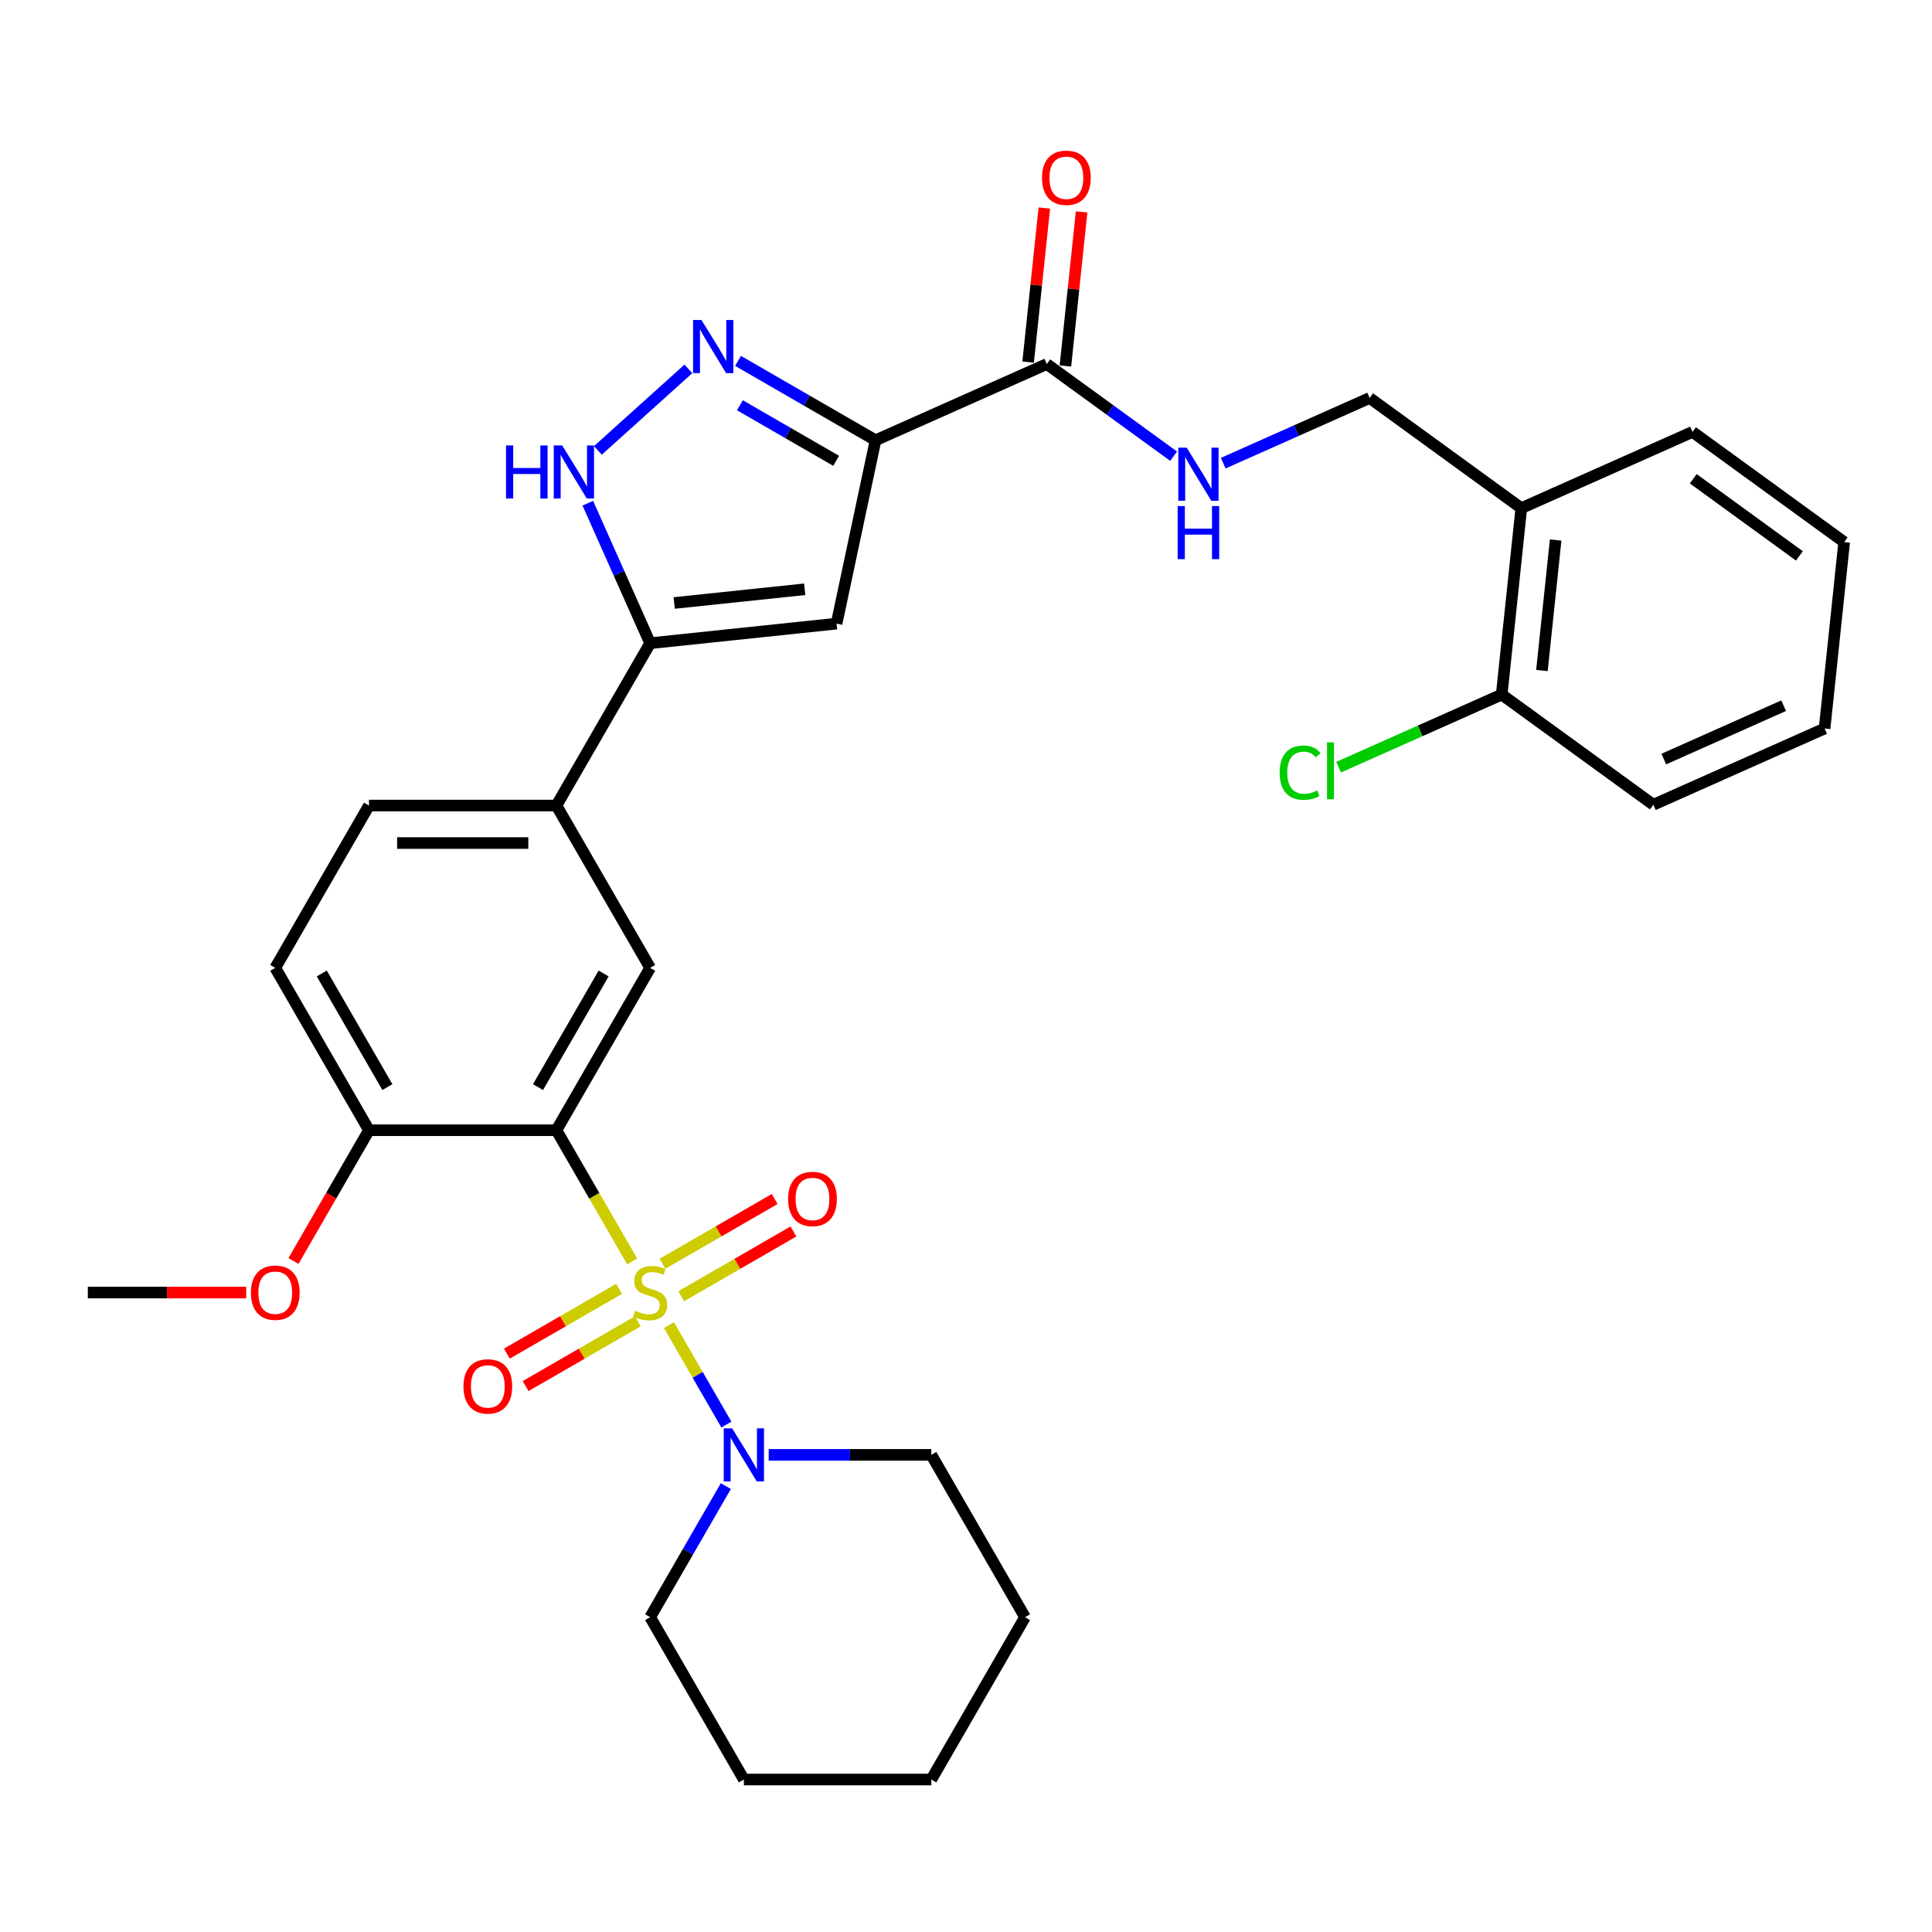 <?xml version='1.0' encoding='iso-8859-1'?>
<svg version='1.1' baseProfile='full'
              xmlns='http://www.w3.org/2000/svg'
                      xmlns:rdkit='http://www.rdkit.org/xml'
                      xmlns:xlink='http://www.w3.org/1999/xlink'
                  xml:space='preserve'
width='1000px' height='1000px' viewBox='0 0 1000 1000'>
<!-- END OF HEADER -->
<rect style='opacity:1.0;fill:#FFFFFF;stroke:none' width='1000' height='1000' x='0' y='0'> </rect>
<path class='bond-0' d='M 327.205,652.891 L 307.605,618.943' style='fill:none;fill-rule:evenodd;stroke:#CCCC00;stroke-width:6px;stroke-linecap:butt;stroke-linejoin:miter;stroke-opacity:1' />
<path class='bond-0' d='M 307.605,618.943 L 288.005,584.994' style='fill:none;fill-rule:evenodd;stroke:#000000;stroke-width:6px;stroke-linecap:butt;stroke-linejoin:miter;stroke-opacity:1' />
<path class='bond-6' d='M 346.25,685.878 L 361.112,711.62' style='fill:none;fill-rule:evenodd;stroke:#CCCC00;stroke-width:6px;stroke-linecap:butt;stroke-linejoin:miter;stroke-opacity:1' />
<path class='bond-6' d='M 361.112,711.62 L 375.974,737.361' style='fill:none;fill-rule:evenodd;stroke:#0000FF;stroke-width:6px;stroke-linecap:butt;stroke-linejoin:miter;stroke-opacity:1' />
<path class='bond-10' d='M 352.601,670.932 L 381.638,654.167' style='fill:none;fill-rule:evenodd;stroke:#CCCC00;stroke-width:6px;stroke-linecap:butt;stroke-linejoin:miter;stroke-opacity:1' />
<path class='bond-10' d='M 381.638,654.167 L 410.674,637.403' style='fill:none;fill-rule:evenodd;stroke:#FF0000;stroke-width:6px;stroke-linecap:butt;stroke-linejoin:miter;stroke-opacity:1' />
<path class='bond-10' d='M 342.899,654.127 L 371.936,637.363' style='fill:none;fill-rule:evenodd;stroke:#CCCC00;stroke-width:6px;stroke-linecap:butt;stroke-linejoin:miter;stroke-opacity:1' />
<path class='bond-10' d='M 371.936,637.363 L 400.972,620.599' style='fill:none;fill-rule:evenodd;stroke:#FF0000;stroke-width:6px;stroke-linecap:butt;stroke-linejoin:miter;stroke-opacity:1' />
<path class='bond-11' d='M 320.429,667.1 L 291.393,683.865' style='fill:none;fill-rule:evenodd;stroke:#CCCC00;stroke-width:6px;stroke-linecap:butt;stroke-linejoin:miter;stroke-opacity:1' />
<path class='bond-11' d='M 291.393,683.865 L 262.356,700.629' style='fill:none;fill-rule:evenodd;stroke:#FF0000;stroke-width:6px;stroke-linecap:butt;stroke-linejoin:miter;stroke-opacity:1' />
<path class='bond-11' d='M 330.131,683.905 L 301.095,700.669' style='fill:none;fill-rule:evenodd;stroke:#CCCC00;stroke-width:6px;stroke-linecap:butt;stroke-linejoin:miter;stroke-opacity:1' />
<path class='bond-11' d='M 301.095,700.669 L 272.058,717.433' style='fill:none;fill-rule:evenodd;stroke:#FF0000;stroke-width:6px;stroke-linecap:butt;stroke-linejoin:miter;stroke-opacity:1' />
<path class='bond-7' d='M 288.005,584.994 L 336.515,500.972' style='fill:none;fill-rule:evenodd;stroke:#000000;stroke-width:6px;stroke-linecap:butt;stroke-linejoin:miter;stroke-opacity:1' />
<path class='bond-7' d='M 278.477,562.689 L 312.434,503.873' style='fill:none;fill-rule:evenodd;stroke:#000000;stroke-width:6px;stroke-linecap:butt;stroke-linejoin:miter;stroke-opacity:1' />
<path class='bond-13' d='M 288.005,584.994 L 190.985,584.994' style='fill:none;fill-rule:evenodd;stroke:#000000;stroke-width:6px;stroke-linecap:butt;stroke-linejoin:miter;stroke-opacity:1' />
<path class='bond-1' d='M 453.175,227.887 L 433.004,322.787' style='fill:none;fill-rule:evenodd;stroke:#000000;stroke-width:6px;stroke-linecap:butt;stroke-linejoin:miter;stroke-opacity:1' />
<path class='bond-8' d='M 453.175,227.887 L 541.808,188.425' style='fill:none;fill-rule:evenodd;stroke:#000000;stroke-width:6px;stroke-linecap:butt;stroke-linejoin:miter;stroke-opacity:1' />
<path class='bond-34' d='M 453.175,227.887 L 417.587,207.34' style='fill:none;fill-rule:evenodd;stroke:#000000;stroke-width:6px;stroke-linecap:butt;stroke-linejoin:miter;stroke-opacity:1' />
<path class='bond-34' d='M 417.587,207.34 L 381.999,186.793' style='fill:none;fill-rule:evenodd;stroke:#0000FF;stroke-width:6px;stroke-linecap:butt;stroke-linejoin:miter;stroke-opacity:1' />
<path class='bond-34' d='M 432.797,238.527 L 407.885,224.144' style='fill:none;fill-rule:evenodd;stroke:#000000;stroke-width:6px;stroke-linecap:butt;stroke-linejoin:miter;stroke-opacity:1' />
<path class='bond-34' d='M 407.885,224.144 L 382.973,209.761' style='fill:none;fill-rule:evenodd;stroke:#0000FF;stroke-width:6px;stroke-linecap:butt;stroke-linejoin:miter;stroke-opacity:1' />
<path class='bond-2' d='M 356.308,190.943 L 309.467,233.119' style='fill:none;fill-rule:evenodd;stroke:#0000FF;stroke-width:6px;stroke-linecap:butt;stroke-linejoin:miter;stroke-opacity:1' />
<path class='bond-3' d='M 433.004,322.787 L 336.515,332.928' style='fill:none;fill-rule:evenodd;stroke:#000000;stroke-width:6px;stroke-linecap:butt;stroke-linejoin:miter;stroke-opacity:1' />
<path class='bond-3' d='M 416.502,305.01 L 348.96,312.109' style='fill:none;fill-rule:evenodd;stroke:#000000;stroke-width:6px;stroke-linecap:butt;stroke-linejoin:miter;stroke-opacity:1' />
<path class='bond-4' d='M 336.515,332.928 L 288.005,416.95' style='fill:none;fill-rule:evenodd;stroke:#000000;stroke-width:6px;stroke-linecap:butt;stroke-linejoin:miter;stroke-opacity:1' />
<path class='bond-5' d='M 336.515,332.928 L 320.383,296.694' style='fill:none;fill-rule:evenodd;stroke:#000000;stroke-width:6px;stroke-linecap:butt;stroke-linejoin:miter;stroke-opacity:1' />
<path class='bond-5' d='M 320.383,296.694 L 304.25,260.459' style='fill:none;fill-rule:evenodd;stroke:#0000FF;stroke-width:6px;stroke-linecap:butt;stroke-linejoin:miter;stroke-opacity:1' />
<path class='bond-22' d='M 375.693,769.201 L 356.104,803.131' style='fill:none;fill-rule:evenodd;stroke:#0000FF;stroke-width:6px;stroke-linecap:butt;stroke-linejoin:miter;stroke-opacity:1' />
<path class='bond-22' d='M 356.104,803.131 L 336.515,837.06' style='fill:none;fill-rule:evenodd;stroke:#000000;stroke-width:6px;stroke-linecap:butt;stroke-linejoin:miter;stroke-opacity:1' />
<path class='bond-23' d='M 397.871,753.038 L 439.958,753.038' style='fill:none;fill-rule:evenodd;stroke:#0000FF;stroke-width:6px;stroke-linecap:butt;stroke-linejoin:miter;stroke-opacity:1' />
<path class='bond-23' d='M 439.958,753.038 L 482.045,753.038' style='fill:none;fill-rule:evenodd;stroke:#000000;stroke-width:6px;stroke-linecap:butt;stroke-linejoin:miter;stroke-opacity:1' />
<path class='bond-9' d='M 336.515,500.972 L 288.005,416.95' style='fill:none;fill-rule:evenodd;stroke:#000000;stroke-width:6px;stroke-linecap:butt;stroke-linejoin:miter;stroke-opacity:1' />
<path class='bond-12' d='M 541.808,188.425 L 574.631,212.272' style='fill:none;fill-rule:evenodd;stroke:#000000;stroke-width:6px;stroke-linecap:butt;stroke-linejoin:miter;stroke-opacity:1' />
<path class='bond-12' d='M 574.631,212.272 L 607.453,236.119' style='fill:none;fill-rule:evenodd;stroke:#0000FF;stroke-width:6px;stroke-linecap:butt;stroke-linejoin:miter;stroke-opacity:1' />
<path class='bond-16' d='M 551.457,189.439 L 555.647,149.568' style='fill:none;fill-rule:evenodd;stroke:#000000;stroke-width:6px;stroke-linecap:butt;stroke-linejoin:miter;stroke-opacity:1' />
<path class='bond-16' d='M 555.647,149.568 L 559.838,109.696' style='fill:none;fill-rule:evenodd;stroke:#FF0000;stroke-width:6px;stroke-linecap:butt;stroke-linejoin:miter;stroke-opacity:1' />
<path class='bond-16' d='M 532.159,187.411 L 536.35,147.539' style='fill:none;fill-rule:evenodd;stroke:#000000;stroke-width:6px;stroke-linecap:butt;stroke-linejoin:miter;stroke-opacity:1' />
<path class='bond-16' d='M 536.35,147.539 L 540.54,107.668' style='fill:none;fill-rule:evenodd;stroke:#FF0000;stroke-width:6px;stroke-linecap:butt;stroke-linejoin:miter;stroke-opacity:1' />
<path class='bond-33' d='M 288.005,416.95 L 190.985,416.95' style='fill:none;fill-rule:evenodd;stroke:#000000;stroke-width:6px;stroke-linecap:butt;stroke-linejoin:miter;stroke-opacity:1' />
<path class='bond-33' d='M 273.452,436.354 L 205.538,436.354' style='fill:none;fill-rule:evenodd;stroke:#000000;stroke-width:6px;stroke-linecap:butt;stroke-linejoin:miter;stroke-opacity:1' />
<path class='bond-15' d='M 633.144,239.733 L 671.038,222.862' style='fill:none;fill-rule:evenodd;stroke:#0000FF;stroke-width:6px;stroke-linecap:butt;stroke-linejoin:miter;stroke-opacity:1' />
<path class='bond-15' d='M 671.038,222.862 L 708.931,205.99' style='fill:none;fill-rule:evenodd;stroke:#000000;stroke-width:6px;stroke-linecap:butt;stroke-linejoin:miter;stroke-opacity:1' />
<path class='bond-19' d='M 190.985,584.994 L 142.475,500.972' style='fill:none;fill-rule:evenodd;stroke:#000000;stroke-width:6px;stroke-linecap:butt;stroke-linejoin:miter;stroke-opacity:1' />
<path class='bond-19' d='M 200.513,562.689 L 166.556,503.873' style='fill:none;fill-rule:evenodd;stroke:#000000;stroke-width:6px;stroke-linecap:butt;stroke-linejoin:miter;stroke-opacity:1' />
<path class='bond-21' d='M 190.985,584.994 L 171.441,618.846' style='fill:none;fill-rule:evenodd;stroke:#000000;stroke-width:6px;stroke-linecap:butt;stroke-linejoin:miter;stroke-opacity:1' />
<path class='bond-21' d='M 171.441,618.846 L 151.896,652.697' style='fill:none;fill-rule:evenodd;stroke:#FF0000;stroke-width:6px;stroke-linecap:butt;stroke-linejoin:miter;stroke-opacity:1' />
<path class='bond-14' d='M 787.422,263.017 L 708.931,205.99' style='fill:none;fill-rule:evenodd;stroke:#000000;stroke-width:6px;stroke-linecap:butt;stroke-linejoin:miter;stroke-opacity:1' />
<path class='bond-17' d='M 787.422,263.017 L 777.281,359.506' style='fill:none;fill-rule:evenodd;stroke:#000000;stroke-width:6px;stroke-linecap:butt;stroke-linejoin:miter;stroke-opacity:1' />
<path class='bond-17' d='M 805.199,279.519 L 798.1,347.061' style='fill:none;fill-rule:evenodd;stroke:#000000;stroke-width:6px;stroke-linecap:butt;stroke-linejoin:miter;stroke-opacity:1' />
<path class='bond-24' d='M 787.422,263.017 L 876.054,223.556' style='fill:none;fill-rule:evenodd;stroke:#000000;stroke-width:6px;stroke-linecap:butt;stroke-linejoin:miter;stroke-opacity:1' />
<path class='bond-20' d='M 777.281,359.506 L 735.07,378.3' style='fill:none;fill-rule:evenodd;stroke:#000000;stroke-width:6px;stroke-linecap:butt;stroke-linejoin:miter;stroke-opacity:1' />
<path class='bond-20' d='M 735.07,378.3 L 692.859,397.093' style='fill:none;fill-rule:evenodd;stroke:#00CC00;stroke-width:6px;stroke-linecap:butt;stroke-linejoin:miter;stroke-opacity:1' />
<path class='bond-25' d='M 777.281,359.506 L 855.772,416.533' style='fill:none;fill-rule:evenodd;stroke:#000000;stroke-width:6px;stroke-linecap:butt;stroke-linejoin:miter;stroke-opacity:1' />
<path class='bond-18' d='M 190.985,416.95 L 142.475,500.972' style='fill:none;fill-rule:evenodd;stroke:#000000;stroke-width:6px;stroke-linecap:butt;stroke-linejoin:miter;stroke-opacity:1' />
<path class='bond-26' d='M 127.437,669.016 L 86.446,669.016' style='fill:none;fill-rule:evenodd;stroke:#FF0000;stroke-width:6px;stroke-linecap:butt;stroke-linejoin:miter;stroke-opacity:1' />
<path class='bond-26' d='M 86.446,669.016 L 45.455,669.016' style='fill:none;fill-rule:evenodd;stroke:#000000;stroke-width:6px;stroke-linecap:butt;stroke-linejoin:miter;stroke-opacity:1' />
<path class='bond-28' d='M 336.515,837.06 L 385.025,921.082' style='fill:none;fill-rule:evenodd;stroke:#000000;stroke-width:6px;stroke-linecap:butt;stroke-linejoin:miter;stroke-opacity:1' />
<path class='bond-27' d='M 482.045,753.038 L 530.555,837.06' style='fill:none;fill-rule:evenodd;stroke:#000000;stroke-width:6px;stroke-linecap:butt;stroke-linejoin:miter;stroke-opacity:1' />
<path class='bond-29' d='M 876.054,223.556 L 954.545,280.583' style='fill:none;fill-rule:evenodd;stroke:#000000;stroke-width:6px;stroke-linecap:butt;stroke-linejoin:miter;stroke-opacity:1' />
<path class='bond-29' d='M 876.423,247.808 L 931.366,287.727' style='fill:none;fill-rule:evenodd;stroke:#000000;stroke-width:6px;stroke-linecap:butt;stroke-linejoin:miter;stroke-opacity:1' />
<path class='bond-35' d='M 855.772,416.533 L 944.404,377.072' style='fill:none;fill-rule:evenodd;stroke:#000000;stroke-width:6px;stroke-linecap:butt;stroke-linejoin:miter;stroke-opacity:1' />
<path class='bond-35' d='M 861.174,392.887 L 923.217,365.264' style='fill:none;fill-rule:evenodd;stroke:#000000;stroke-width:6px;stroke-linecap:butt;stroke-linejoin:miter;stroke-opacity:1' />
<path class='bond-31' d='M 530.555,837.06 L 482.045,921.082' style='fill:none;fill-rule:evenodd;stroke:#000000;stroke-width:6px;stroke-linecap:butt;stroke-linejoin:miter;stroke-opacity:1' />
<path class='bond-32' d='M 385.025,921.082 L 482.045,921.082' style='fill:none;fill-rule:evenodd;stroke:#000000;stroke-width:6px;stroke-linecap:butt;stroke-linejoin:miter;stroke-opacity:1' />
<path class='bond-30' d='M 954.545,280.583 L 944.404,377.072' style='fill:none;fill-rule:evenodd;stroke:#000000;stroke-width:6px;stroke-linecap:butt;stroke-linejoin:miter;stroke-opacity:1' />
<path  class='atom-0' d='M 328.753 678.446
Q 329.064 678.563, 330.345 679.106
Q 331.625 679.649, 333.022 679.999
Q 334.458 680.309, 335.855 680.309
Q 338.456 680.309, 339.969 679.067
Q 341.483 677.787, 341.483 675.575
Q 341.483 674.061, 340.706 673.13
Q 339.969 672.198, 338.805 671.694
Q 337.641 671.189, 335.7 670.607
Q 333.255 669.87, 331.781 669.171
Q 330.345 668.473, 329.297 666.998
Q 328.288 665.523, 328.288 663.04
Q 328.288 659.586, 330.616 657.451
Q 332.984 655.317, 337.641 655.317
Q 340.823 655.317, 344.432 656.83
L 343.539 659.818
Q 340.241 658.46, 337.757 658.46
Q 335.079 658.46, 333.605 659.586
Q 332.13 660.672, 332.169 662.574
Q 332.169 664.049, 332.906 664.941
Q 333.682 665.834, 334.769 666.338
Q 335.894 666.843, 337.757 667.425
Q 340.241 668.201, 341.715 668.977
Q 343.19 669.753, 344.238 671.344
Q 345.325 672.897, 345.325 675.575
Q 345.325 679.378, 342.763 681.435
Q 340.241 683.453, 336.011 683.453
Q 333.566 683.453, 331.703 682.909
Q 329.879 682.405, 327.706 681.512
L 328.753 678.446
' fill='#CCCC00'/>
<path  class='atom-3' d='M 363.08 165.639
L 372.084 180.192
Q 372.976 181.628, 374.412 184.228
Q 375.848 186.828, 375.926 186.983
L 375.926 165.639
L 379.573 165.639
L 379.573 193.115
L 375.809 193.115
L 366.146 177.203
Q 365.02 175.341, 363.817 173.206
Q 362.653 171.072, 362.304 170.412
L 362.304 193.115
L 358.734 193.115
L 358.734 165.639
L 363.08 165.639
' fill='#0000FF'/>
<path  class='atom-6' d='M 261.913 230.558
L 265.638 230.558
L 265.638 242.239
L 279.687 242.239
L 279.687 230.558
L 283.412 230.558
L 283.412 258.034
L 279.687 258.034
L 279.687 245.344
L 265.638 245.344
L 265.638 258.034
L 261.913 258.034
L 261.913 230.558
' fill='#0000FF'/>
<path  class='atom-6' d='M 290.98 230.558
L 299.983 245.111
Q 300.876 246.547, 302.312 249.147
Q 303.748 251.747, 303.825 251.902
L 303.825 230.558
L 307.473 230.558
L 307.473 258.034
L 303.709 258.034
L 294.046 242.123
Q 292.92 240.26, 291.717 238.125
Q 290.553 235.991, 290.204 235.331
L 290.204 258.034
L 286.633 258.034
L 286.633 230.558
L 290.98 230.558
' fill='#0000FF'/>
<path  class='atom-7' d='M 378.952 739.3
L 387.955 753.853
Q 388.848 755.289, 390.284 757.889
Q 391.72 760.489, 391.797 760.644
L 391.797 739.3
L 395.445 739.3
L 395.445 766.776
L 391.681 766.776
L 382.018 750.865
Q 380.892 749.002, 379.689 746.867
Q 378.525 744.733, 378.176 744.073
L 378.176 766.776
L 374.605 766.776
L 374.605 739.3
L 378.952 739.3
' fill='#0000FF'/>
<path  class='atom-11' d='M 407.924 620.583
Q 407.924 613.986, 411.184 610.299
Q 414.444 606.613, 420.537 606.613
Q 426.63 606.613, 429.89 610.299
Q 433.15 613.986, 433.15 620.583
Q 433.15 627.258, 429.851 631.062
Q 426.552 634.826, 420.537 634.826
Q 414.483 634.826, 411.184 631.062
Q 407.924 627.297, 407.924 620.583
M 420.537 631.721
Q 424.728 631.721, 426.979 628.927
Q 429.269 626.094, 429.269 620.583
Q 429.269 615.189, 426.979 612.473
Q 424.728 609.717, 420.537 609.717
Q 416.346 609.717, 414.056 612.434
Q 411.805 615.15, 411.805 620.583
Q 411.805 626.133, 414.056 628.927
Q 416.346 631.721, 420.537 631.721
' fill='#FF0000'/>
<path  class='atom-12' d='M 239.881 717.604
Q 239.881 711.006, 243.14 707.32
Q 246.4 703.633, 252.493 703.633
Q 258.586 703.633, 261.846 707.32
Q 265.106 711.006, 265.106 717.604
Q 265.106 724.279, 261.807 728.082
Q 258.508 731.846, 252.493 731.846
Q 246.439 731.846, 243.14 728.082
Q 239.881 724.317, 239.881 717.604
M 252.493 728.742
Q 256.684 728.742, 258.935 725.947
Q 261.225 723.114, 261.225 717.604
Q 261.225 712.209, 258.935 709.493
Q 256.684 706.737, 252.493 706.737
Q 248.302 706.737, 246.012 709.454
Q 243.761 712.171, 243.761 717.604
Q 243.761 723.153, 246.012 725.947
Q 248.302 728.742, 252.493 728.742
' fill='#FF0000'/>
<path  class='atom-13' d='M 614.225 231.714
L 623.229 246.267
Q 624.121 247.703, 625.557 250.303
Q 626.993 252.903, 627.071 253.058
L 627.071 231.714
L 630.719 231.714
L 630.719 259.19
L 626.954 259.19
L 617.291 243.279
Q 616.166 241.416, 614.963 239.282
Q 613.798 237.147, 613.449 236.487
L 613.449 259.19
L 609.879 259.19
L 609.879 231.714
L 614.225 231.714
' fill='#0000FF'/>
<path  class='atom-13' d='M 609.549 261.938
L 613.275 261.938
L 613.275 273.619
L 627.323 273.619
L 627.323 261.938
L 631.049 261.938
L 631.049 289.414
L 627.323 289.414
L 627.323 276.724
L 613.275 276.724
L 613.275 289.414
L 609.549 289.414
L 609.549 261.938
' fill='#0000FF'/>
<path  class='atom-17' d='M 539.337 92.014
Q 539.337 85.417, 542.596 81.73
Q 545.856 78.043, 551.949 78.043
Q 558.042 78.043, 561.302 81.73
Q 564.562 85.417, 564.562 92.014
Q 564.562 98.689, 561.263 102.492
Q 557.964 106.257, 551.949 106.257
Q 545.895 106.257, 542.596 102.492
Q 539.337 98.728, 539.337 92.014
M 551.949 103.152
Q 556.14 103.152, 558.391 100.358
Q 560.681 97.525, 560.681 92.014
Q 560.681 86.62, 558.391 83.903
Q 556.14 81.148, 551.949 81.148
Q 547.758 81.148, 545.468 83.864
Q 543.217 86.581, 543.217 92.014
Q 543.217 97.564, 545.468 100.358
Q 547.758 103.152, 551.949 103.152
' fill='#FF0000'/>
<path  class='atom-21' d='M 662.337 399.919
Q 662.337 393.088, 665.519 389.518
Q 668.74 385.909, 674.833 385.909
Q 680.499 385.909, 683.526 389.906
L 680.964 392.002
Q 678.752 389.091, 674.833 389.091
Q 670.68 389.091, 668.468 391.885
Q 666.295 394.641, 666.295 399.919
Q 666.295 405.352, 668.546 408.146
Q 670.835 410.94, 675.26 410.94
Q 678.287 410.94, 681.818 409.116
L 682.905 412.027
Q 681.469 412.958, 679.296 413.501
Q 677.122 414.045, 674.716 414.045
Q 668.74 414.045, 665.519 410.397
Q 662.337 406.749, 662.337 399.919
' fill='#00CC00'/>
<path  class='atom-21' d='M 686.863 384.24
L 690.434 384.24
L 690.434 413.696
L 686.863 413.696
L 686.863 384.24
' fill='#00CC00'/>
<path  class='atom-22' d='M 129.862 669.094
Q 129.862 662.496, 133.122 658.809
Q 136.382 655.123, 142.475 655.123
Q 148.568 655.123, 151.827 658.809
Q 155.087 662.496, 155.087 669.094
Q 155.087 675.769, 151.789 679.572
Q 148.49 683.336, 142.475 683.336
Q 136.421 683.336, 133.122 679.572
Q 129.862 675.807, 129.862 669.094
M 142.475 680.232
Q 146.666 680.232, 148.917 677.437
Q 151.207 674.604, 151.207 669.094
Q 151.207 663.699, 148.917 660.983
Q 146.666 658.227, 142.475 658.227
Q 138.283 658.227, 135.994 660.944
Q 133.743 663.66, 133.743 669.094
Q 133.743 674.643, 135.994 677.437
Q 138.283 680.232, 142.475 680.232
' fill='#FF0000'/>
</svg>
